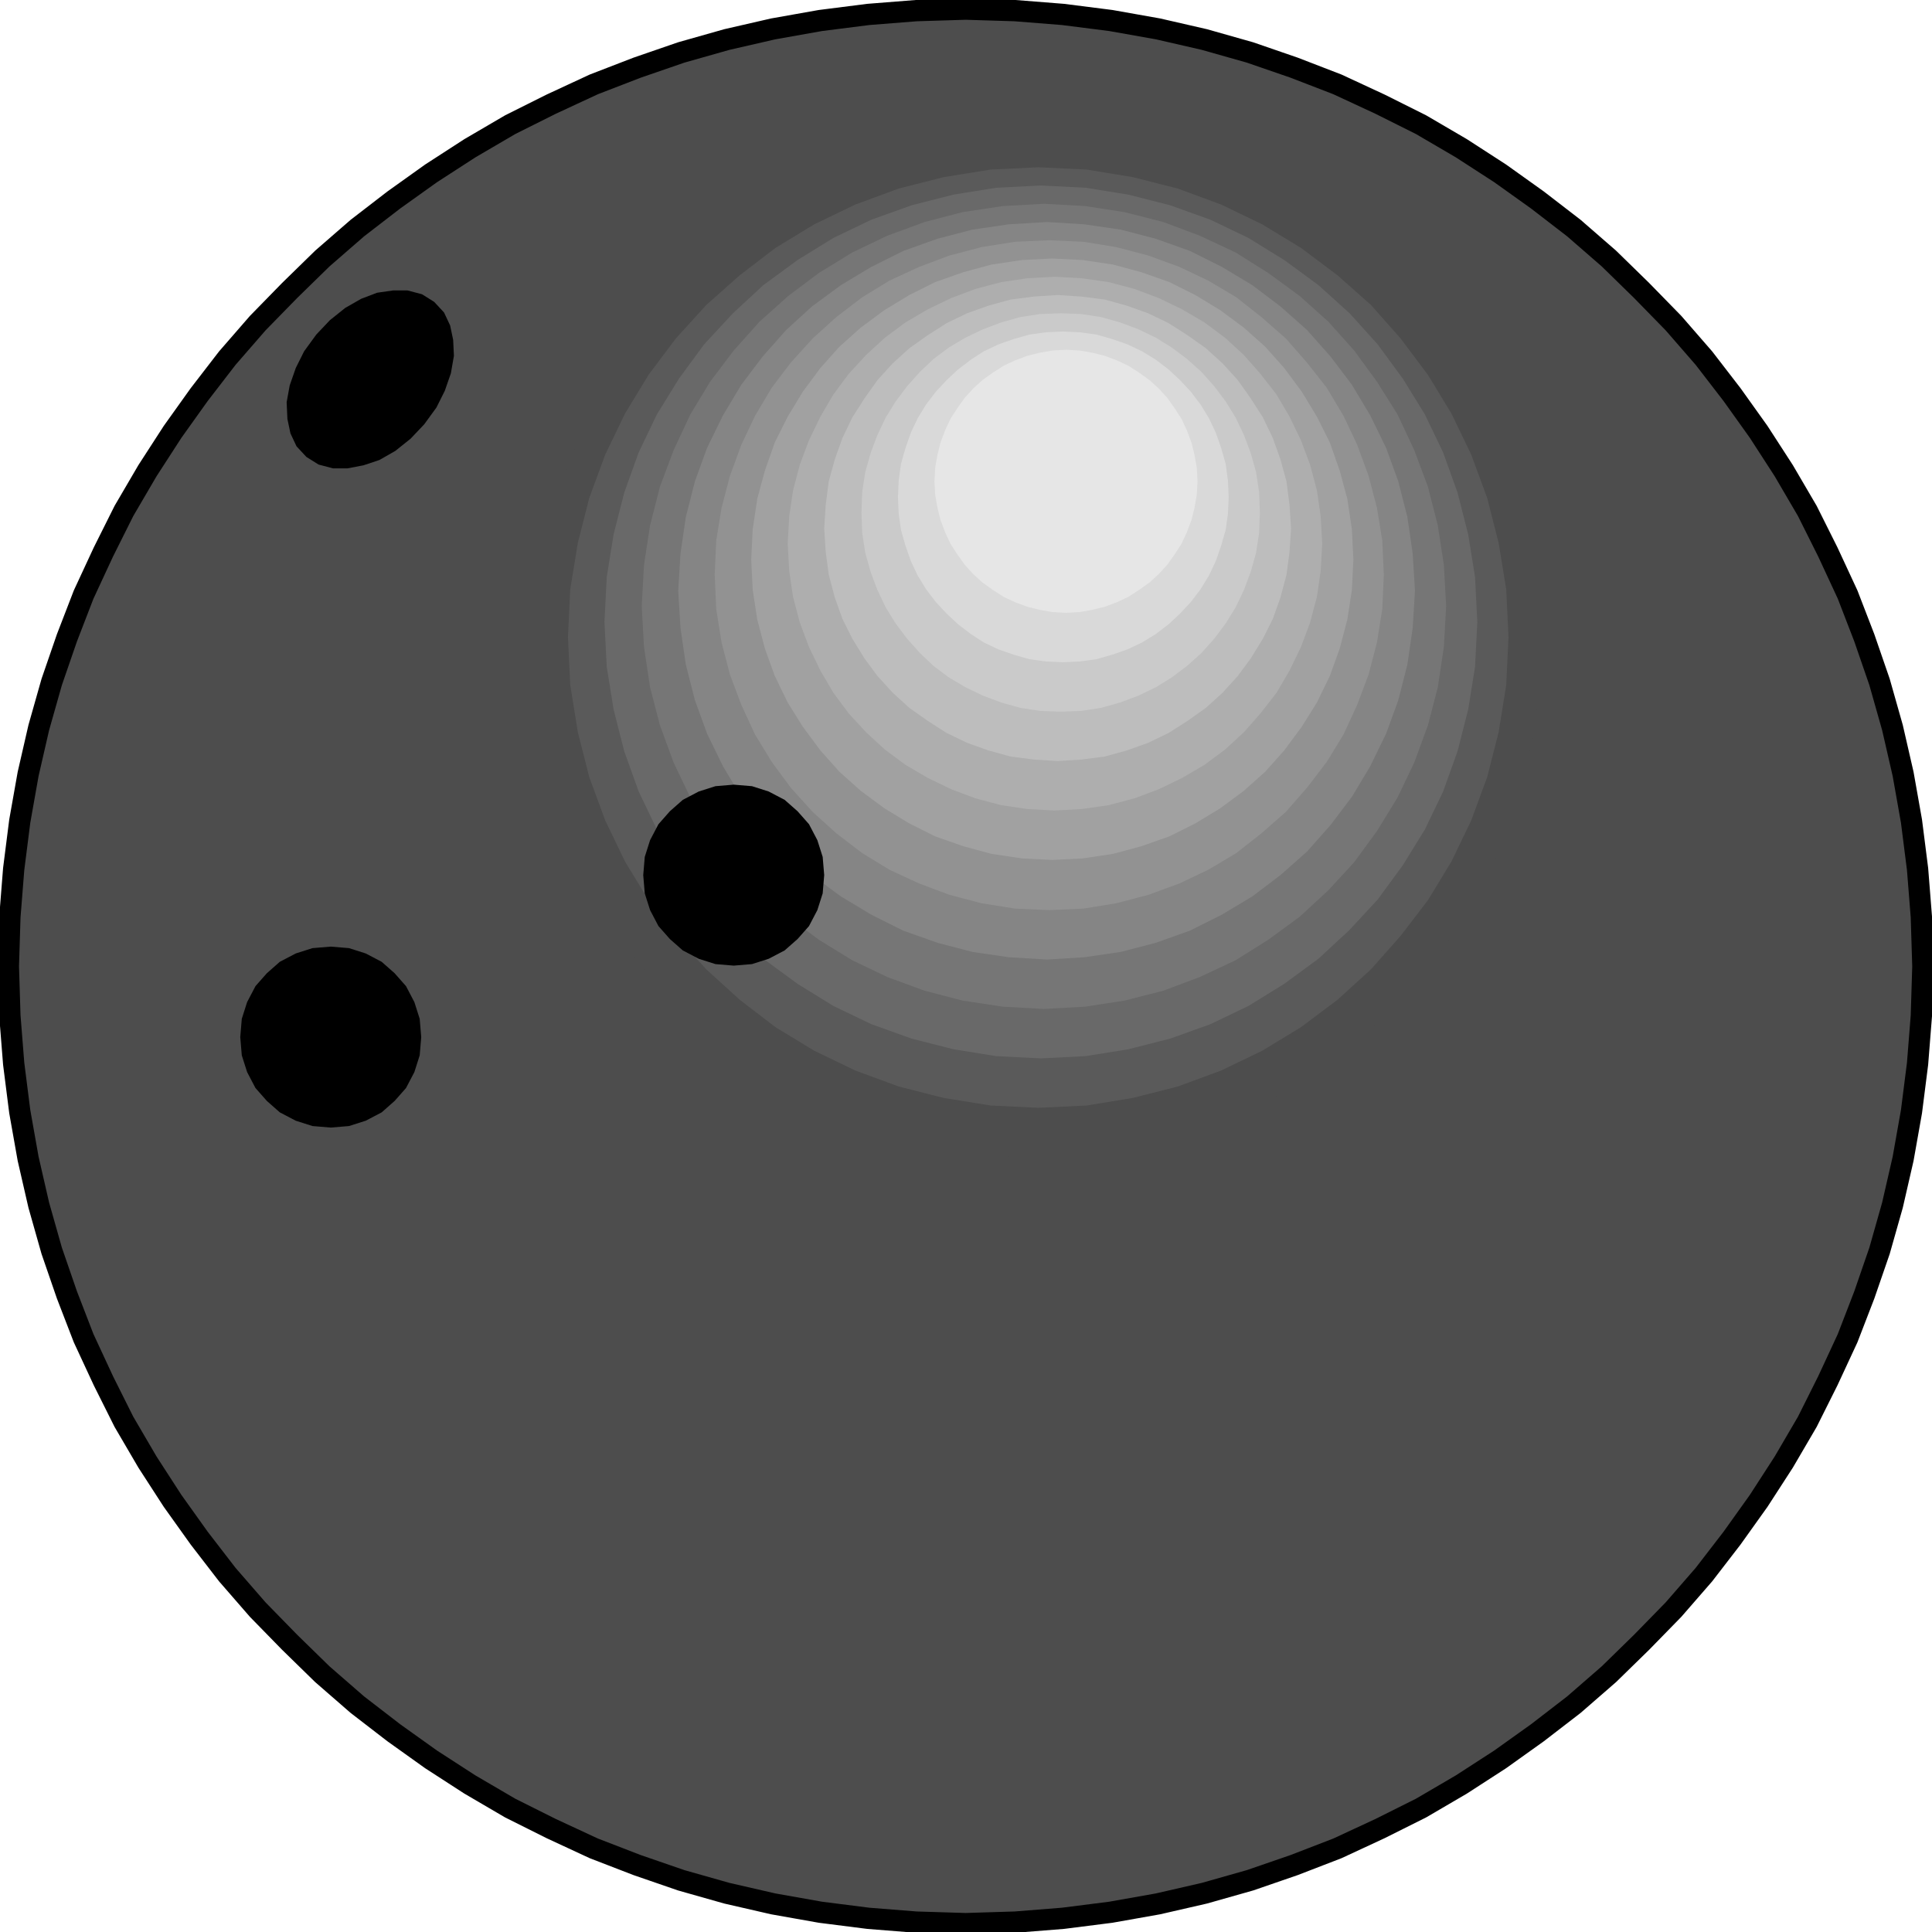 <svg xmlns="http://www.w3.org/2000/svg" fill-rule="evenodd" height="402.88" preserveAspectRatio="none" stroke-linecap="round" viewBox="0 0 2541 2541" width="402.88"><style>.brush3{fill:#4d4d4d}.pen3{stroke:none}</style><path style="fill:none;stroke:none" d="M0 0h2541v2541H0z"/><path class="brush3" style="stroke:#000;stroke-width:28;stroke-linejoin:round" d="m1270 2530-65-2-63-5-63-8-62-11-61-14-60-17-58-20-57-22-56-26-54-27-53-31-51-33-49-35-48-37-46-40-43-42-42-43-40-46-37-48-35-49-33-51-31-53-27-54-26-56-22-57-20-58-17-60-14-61-11-62-8-63-5-63-2-65 2-65 5-63 8-63 11-62 14-61 17-60 20-58 22-57 26-56 27-54 31-53 33-51 35-49 37-48 40-46 42-43 43-42 46-40 48-37 49-35 51-33 53-31 54-27 56-26 57-22 58-20 60-17 61-14 62-11 63-8 63-5 65-2 65 2 63 5 63 8 62 11 61 14 60 17 58 20 57 22 56 26 54 27 53 31 51 33 49 35 48 37 46 40 43 42 42 43 40 46 37 48 35 49 33 51 31 53 27 54 26 56 22 57 20 58 17 60 14 61 11 62 8 63 5 63 2 65-2 65-5 63-8 63-11 62-14 61-17 60-20 58-22 57-26 56-27 54-31 53-33 51-35 49-37 48-40 46-42 43-43 42-46 40-48 37-49 35-51 33-53 31-54 27-56 26-57 22-58 20-60 17-61 14-62 11-63 8-63 5-65 2z"/><path class="pen3 brush3" d="m1362 1522-34-1-34-2-33-5-32-6-32-7-32-9-30-10-31-12-29-14-29-14-27-16-27-18-26-18-25-20-24-21-23-22-22-23-21-24-20-25-18-26-18-27-16-27-14-29-14-29-12-31-10-30-9-32-7-32-6-32-5-33-2-34-1-34 1-34 2-34 5-33 6-32 7-32 9-32 10-30 12-31 14-29 14-29 16-27 18-27 18-26 20-25 21-24 22-23 23-22 24-21 25-20 26-18 27-18 27-16 29-14 29-14 31-12 30-10 32-9 32-7 32-6 33-5 34-2 34-1 34 1 34 2 33 5 32 6 32 7 32 9 30 10 31 12 29 14 29 14 27 16 27 18 26 18 25 20 24 21 23 22 22 23 21 24 20 25 18 26 18 27 16 27 14 29 14 29 12 31 10 30 9 32 7 32 6 32 5 33 2 34 1 34-1 34-2 34-5 33-6 32-7 32-9 32-10 30-12 31-14 29-14 29-16 27-18 27-18 26-20 25-21 24-22 23-23 22-24 21-25 20-26 18-27 18-27 16-29 14-29 14-31 12-30 10-32 9-32 7-32 6-33 5-34 2-34 1z"/><path class="pen3" style="fill:#5a5a5a" d="m1366 1457-63-3-62-10-59-15-57-21-54-26-51-31-47-36-44-40-40-44-36-47-31-51-26-54-21-57-15-59-10-62-3-63 3-63 10-61 15-59 21-57 26-54 31-51 36-48 40-44 44-39 47-36 51-31 54-26 57-21 59-15 62-10 63-3 63 3 61 10 59 15 57 21 54 26 51 31 48 36 44 39 39 44 36 48 31 51 26 54 21 57 15 59 10 61 3 63-3 63-10 62-15 59-21 57-26 54-31 51-36 47-39 44-44 40-48 36-51 31-54 26-57 21-59 15-61 10-63 3z"/><path class="pen3" style="fill:#696969" d="m1369 1392-59-3-56-9-55-14-53-19-50-24-47-29-45-33-40-38-38-40-33-45-29-47-24-50-19-53-14-55-9-56-3-59 3-59 9-56 14-55 19-53 24-50 29-47 33-45 38-41 40-37 45-33 47-29 50-24 53-19 55-14 56-9 59-3 59 3 56 9 55 14 53 19 50 24 47 29 45 33 41 37 37 41 33 45 29 47 24 50 19 53 14 55 9 56 3 59-3 59-9 56-14 55-19 53-24 50-29 47-33 45-37 40-41 38-45 33-47 29-50 24-53 19-55 14-56 9-59 3z"/><path class="pen3" style="fill:#767676" d="m1373 1327-54-3-53-8-50-13-49-18-46-22-44-27-40-30-38-35-34-37-31-41-26-44-22-46-18-49-13-50-8-53-3-54 3-54 8-52 13-51 18-48 22-47 26-43 31-41 34-38 38-34 40-30 44-27 46-22 49-18 50-13 53-8 54-3 54 3 52 8 51 13 48 18 47 22 43 27 41 30 38 34 34 38 30 41 27 43 22 47 18 48 13 51 8 52 3 54-3 54-8 53-13 50-18 49-22 46-27 44-30 41-34 37-38 35-41 30-43 27-47 22-48 18-51 13-52 8-54 3z"/><path class="pen3" style="fill:#858585" d="m1377 1262-50-3-48-7-46-12-45-16-42-21-40-24-38-28-34-31-31-35-28-37-24-40-21-43-16-44-12-47-7-48-3-49 3-49 7-48 12-47 16-44 21-43 24-40 28-37 31-35 34-31 38-28 40-24 42-21 45-16 46-12 48-7 50-3 49 3 48 7 46 12 45 16 42 21 40 24 37 28 35 31 31 35 28 37 24 40 21 43 16 44 12 47 7 48 3 49-3 49-7 48-12 47-16 44-21 43-24 40-28 37-31 35-35 31-37 28-40 24-42 21-45 16-46 12-48 7-49 3z"/><path class="pen3" style="fill:#929292" d="m1380 1197-45-2-44-7-42-11-40-15-39-18-36-22-34-26-31-28-29-32-25-34-22-36-18-39-15-40-11-42-7-44-2-45 2-45 7-43 11-42 15-41 18-38 22-37 25-33 29-32 31-28 34-26 36-22 39-18 40-15 42-11 44-7 45-2 45 2 43 7 42 11 41 15 38 18 37 22 33 26 32 28 28 32 26 33 22 37 18 38 15 41 11 42 7 43 2 45-2 45-7 44-11 42-15 40-18 39-22 36-26 34-28 32-32 28-33 26-37 22-38 18-41 15-42 11-43 7-45 2z"/><path class="pen3" style="fill:#a1a1a1" d="m1384 1131-40-2-40-6-37-10-37-13-34-17-33-20-31-23-28-25-25-28-23-31-20-32-17-35-13-36-10-38-6-39-2-40 2-40 6-40 10-37 13-37 17-34 20-33 23-31 25-28 28-25 31-23 33-20 34-17 37-13 37-10 40-6 40-2 40 2 40 6 37 10 37 13 34 17 33 20 31 23 28 25 25 28 23 31 20 33 17 34 13 37 10 37 6 40 2 40-2 40-6 39-10 38-13 36-17 35-20 32-23 31-25 28-28 25-31 23-33 20-34 17-37 13-37 10-40 6-40 2z"/><path class="pen3" style="fill:#aeaeae" d="m1387 1066-36-2-34-5-34-9-32-12-31-15-29-17-27-20-25-23-23-25-20-27-17-29-15-31-12-32-9-34-5-34-2-36 2-36 5-34 9-34 12-32 15-31 17-29 20-27 23-25 25-23 27-20 29-17 31-15 32-12 34-9 34-5 36-2 36 2 35 5 34 9 32 12 31 15 29 17 27 20 25 23 22 25 21 27 17 29 15 31 12 32 9 34 5 34 2 36-2 36-5 34-9 34-12 32-15 31-17 29-21 27-22 25-25 23-27 20-29 17-31 15-32 12-34 9-35 5-36 2z"/><path class="pen3" style="fill:#bdbdbd" d="m1391 1001-31-2-31-4-29-8-28-10-27-13-25-16-24-17-22-20-20-22-17-23-16-26-13-26-10-28-8-30-4-30-2-31 2-31 4-31 8-29 10-28 13-27 16-25 17-24 20-22 22-20 24-17 25-16 27-13 28-10 29-8 31-4 31-2 31 2 31 4 29 8 28 10 27 13 25 16 24 17 22 20 20 22 17 24 16 25 13 27 10 28 8 29 4 31 2 31-2 31-4 30-8 30-10 28-13 26-16 26-17 23-20 22-22 20-24 17-25 16-27 13-28 10-29 8-31 4-31 2z"/><path class="pen3" style="fill:#cacaca" d="m1395 936-27-1-26-4-25-7-24-9-23-11-22-13-20-15-18-17-17-19-15-20-13-21-11-23-9-24-7-25-4-26-1-27 1-27 4-26 7-25 9-24 11-23 13-21 15-20 17-19 18-17 20-15 22-13 23-11 24-9 25-7 26-4 27-1 27 1 26 4 25 7 24 9 23 11 21 13 20 15 19 17 17 19 15 20 13 21 11 23 9 24 7 25 4 26 1 27-1 27-4 26-7 25-9 24-11 23-13 21-15 20-17 19-19 17-20 15-21 13-23 11-24 9-25 7-26 4-27 1z"/><path class="pen3" style="fill:#d9d9d9" d="m1398 871-22-1-22-3-21-6-20-7-19-9-17-11-17-13-15-14-14-15-13-17-11-18-9-19-7-20-6-21-3-21-1-22 1-22 3-22 6-21 7-20 9-19 11-18 13-17 14-15 15-14 17-13 17-11 19-9 20-7 21-6 22-3 22-1 22 1 22 3 21 6 20 7 19 9 18 11 17 13 15 14 14 15 13 17 11 18 9 19 7 20 6 21 3 22 1 22-1 22-3 21-6 21-7 20-9 19-11 18-13 17-14 15-15 14-17 13-18 11-19 9-20 7-21 6-22 3-22 1z"/><path class="pen3" style="fill:#e6e6e6" d="m1402 806-18-1-17-3-16-4-16-6-15-7-14-9-14-10-12-11-11-12-10-14-9-14-7-15-6-16-4-16-3-17-1-18 1-18 3-17 4-16 6-16 7-15 9-14 10-14 11-12 12-11 14-10 14-9 15-7 16-6 16-4 17-3 18-1 18 1 17 3 16 4 16 6 15 7 14 9 14 10 12 11 11 12 10 14 9 14 7 15 6 16 4 16 3 17 1 18-1 18-3 17-4 16-6 16-7 15-9 14-10 14-11 12-12 11-14 10-14 9-15 7-16 6-16 4-17 3-18 1z"/><path class="pen3" d="m435 1483-24-2-22-7-21-11-17-15-15-17-11-21-7-22-2-24 2-24 7-22 11-21 15-17 17-15 21-11 22-7 24-2 24 2 22 7 21 11 17 15 15 17 11 21 7 22 2 24-2 24-7 22-11 21-15 17-17 15-21 11-22 7-24 2zm530-213-24-2-22-7-21-11-17-15-15-17-11-21-7-22-2-24 2-24 7-22 11-21 15-17 17-15 21-11 22-7 24-2 24 2 22 7 21 11 17 15 15 17 11 21 7 22 2 24-2 24-7 22-11 21-15 17-17 15-21 11-22 7-24 2zM403 601l-13-14-8-17-4-19-1-22 4-22 8-23 11-22 16-22 18-19 20-16 21-12 21-8 21-3h19l19 5 16 10 13 14 8 17 4 19 1 21-4 23-8 23-11 22-16 22-18 19-20 16-21 12-21 7-21 4h-19l-19-5-16-10z" style="fill:#000"/></svg>
